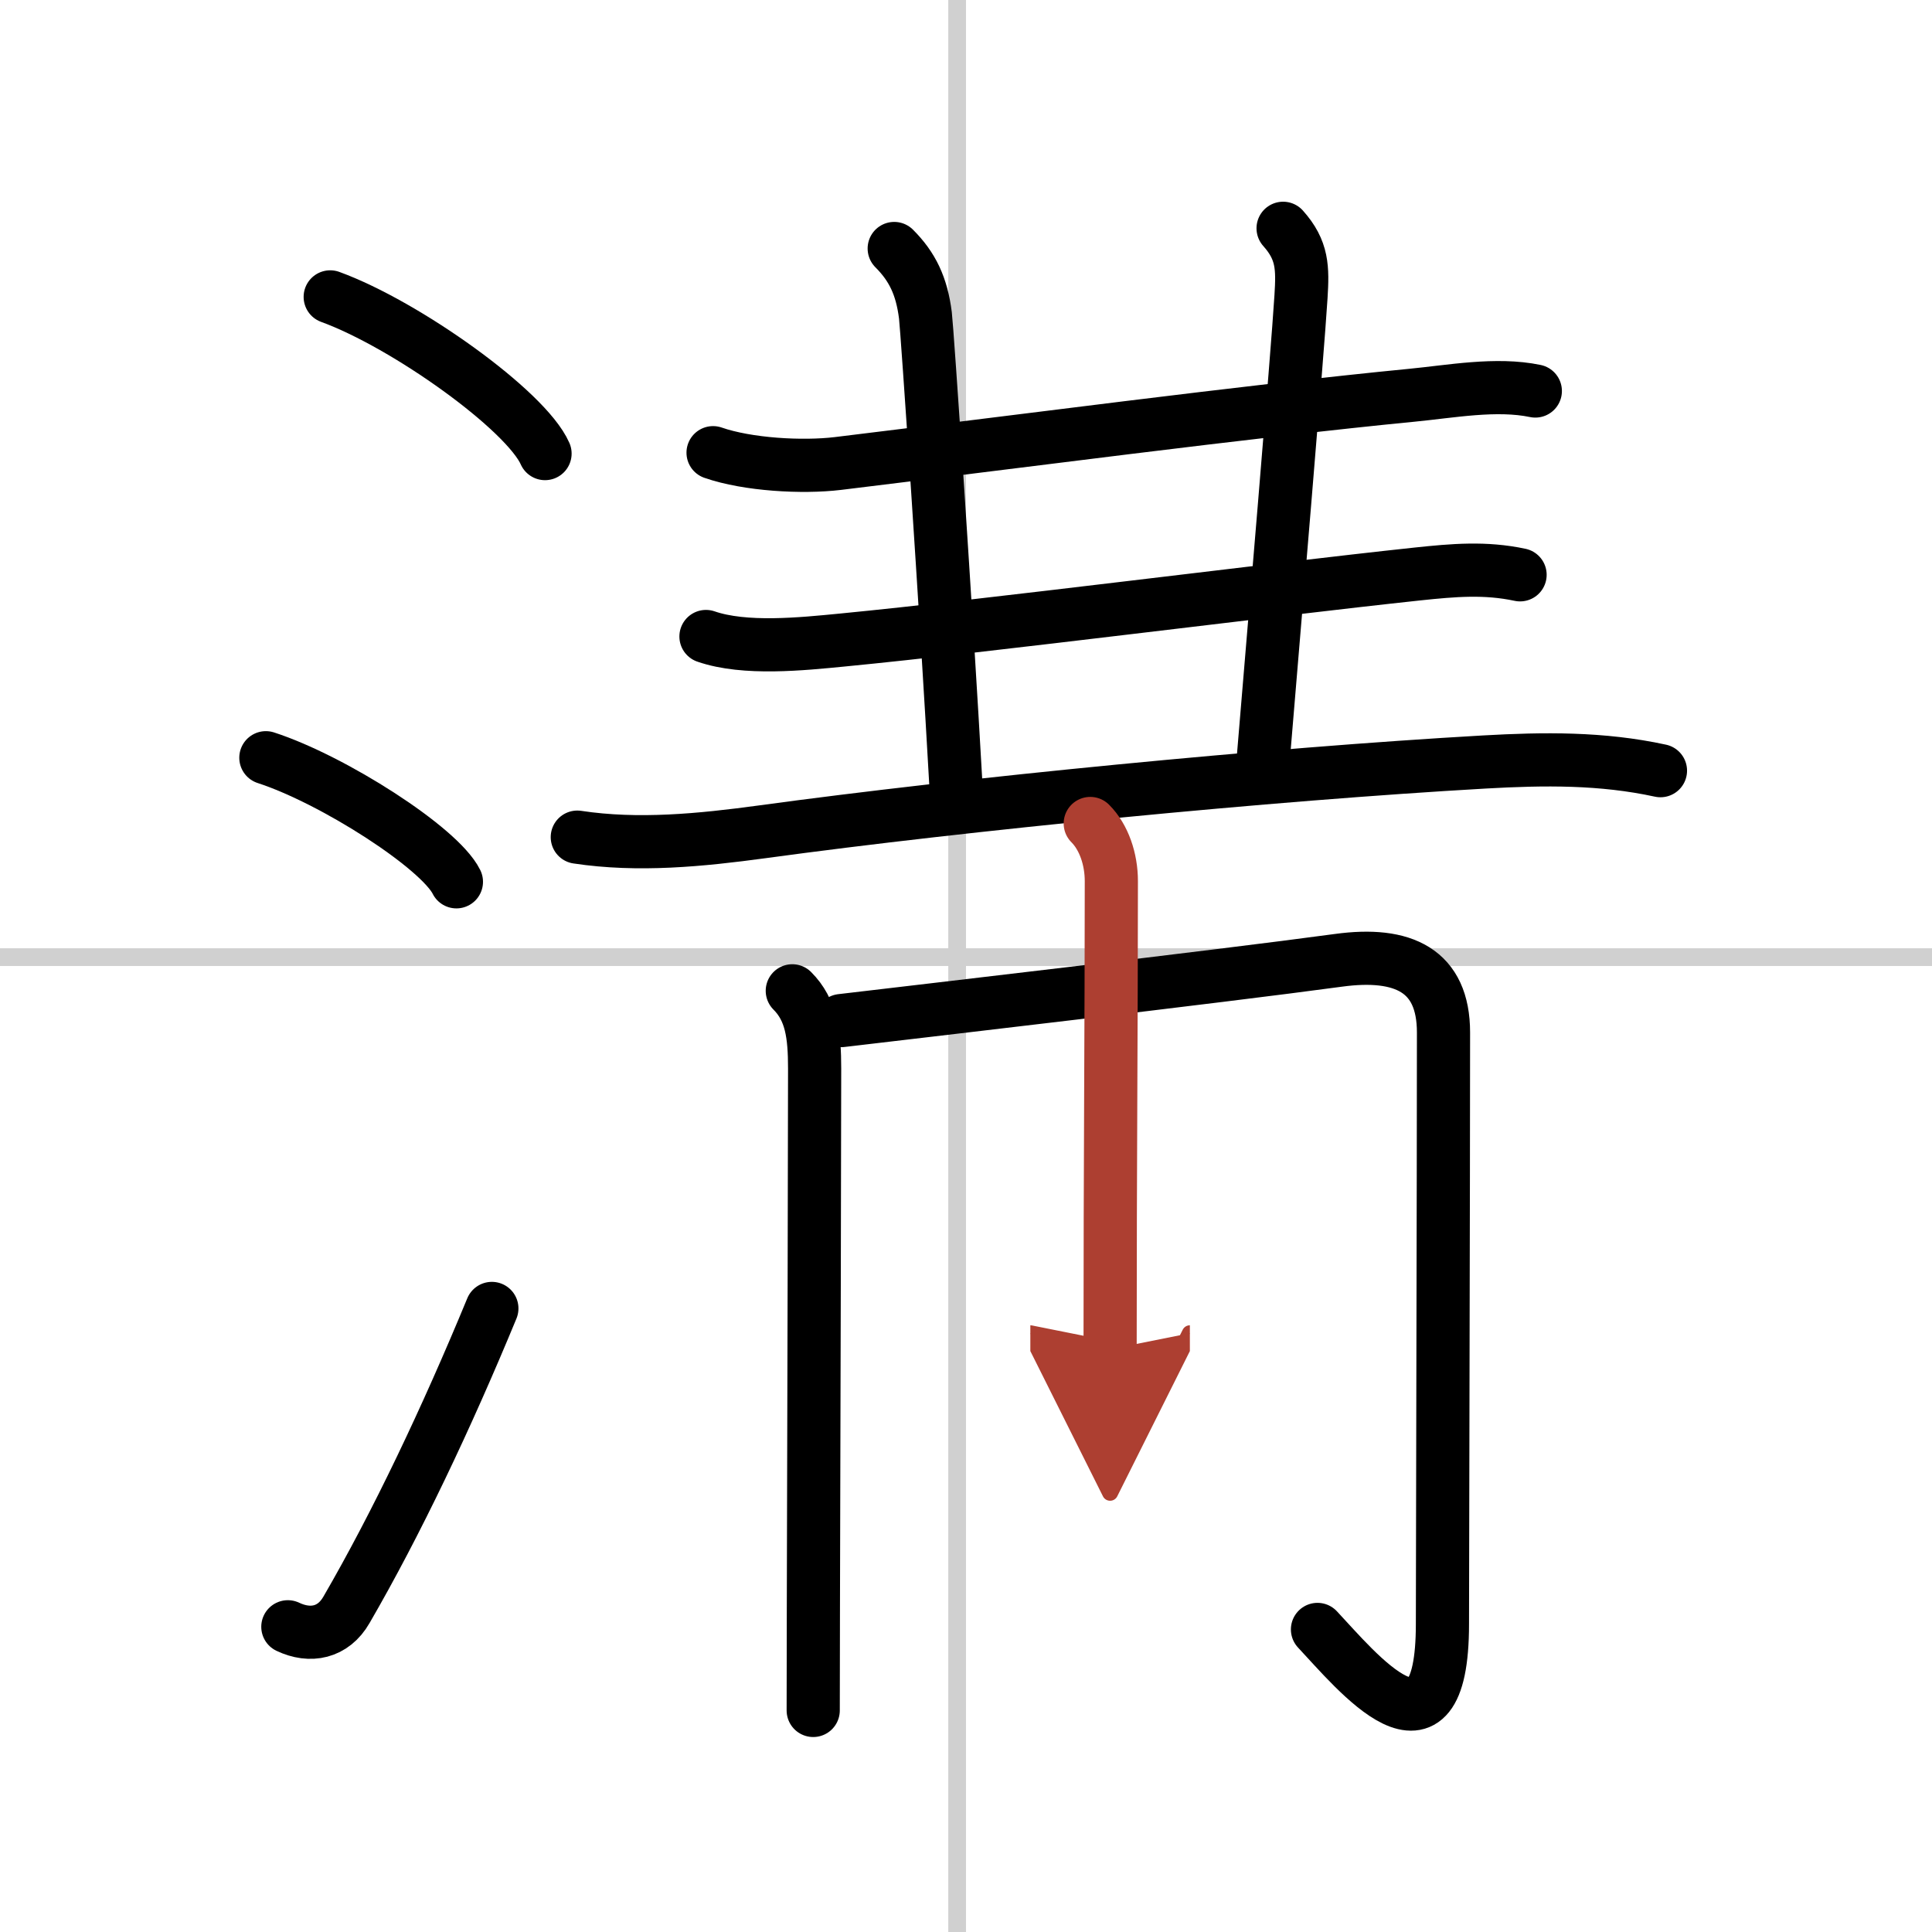 <svg width="400" height="400" viewBox="0 0 109 109" xmlns="http://www.w3.org/2000/svg"><defs><marker id="a" markerWidth="4" orient="auto" refX="1" refY="5" viewBox="0 0 10 10"><polyline points="0 0 10 5 0 10 1 5" fill="#ad3f31" stroke="#ad3f31"/></marker></defs><g fill="none" stroke="#000" stroke-linecap="round" stroke-linejoin="round" stroke-width="3"><rect width="100%" height="100%" fill="#fff" stroke="#fff"/><line x1="54" x2="54" y2="109" stroke="#d0d0d0" stroke-width="1"/><line x2="109" y1="54" y2="54" stroke="#d0d0d0" stroke-width="1"/><path d="m18.63 16.75c4.28 1.56 11.05 6.41 12.12 8.84"/><path d="m15 42.75c3.79 1.23 9.8 5.08 10.75 7"/><path d="m16.24 91.78c1.26 0.6 2.56 0.35 3.31-0.96 2.82-4.86 5.64-10.8 8.2-17"/><path d="m40.23 25.54c1.96 0.68 5.04 0.85 7.04 0.61 9.48-1.15 23.32-2.97 32.38-3.85 2.19-0.21 4.77-0.7 6.97-0.24"/><path d="m50.45 14.02c1.02 1.02 1.55 2.11 1.76 3.77 0.1 0.8 1.16 16.46 1.74 26.83"/><path d="m72.39 12.88c1.11 1.24 1.11 2.24 1.01 3.86-0.2 3.26-1.56 19.19-2.16 26.44"/><path d="m39.83 35.91c2.2 0.76 5.42 0.42 7.69 0.2 8.45-0.82 23.78-2.8 32.48-3.73 2-0.21 3.79-0.37 5.76 0.05"/><path d="M32.57,47.23C36,47.75,39.54,47.4,43,46.93c11.49-1.57,28.62-3.25,40.75-3.94c3.36-0.19,6.62-0.23,9.93,0.49"/><path d="m44.7 55.9c1.08 1.08 1.26 2.48 1.26 4.39s-0.04 20.58-0.07 30.34c-0.01 3.41-0.01 5.73-0.01 5.87"/><path d="m47.46 57.58c3.97-0.47 21.29-2.48 28.05-3.4 3.66-0.5 5.93 0.57 5.93 4.07 0 7.87-0.06 30.4-0.06 33.37 0 8.67-4.88 2.62-7.05 0.31"/><path d="m61.51 46.46c0.77 0.77 1.19 2.01 1.19 3.25 0 7.99-0.07 15.85-0.07 26.41" marker-end="url(#a)" stroke="#ad3f31"/></g></svg>
